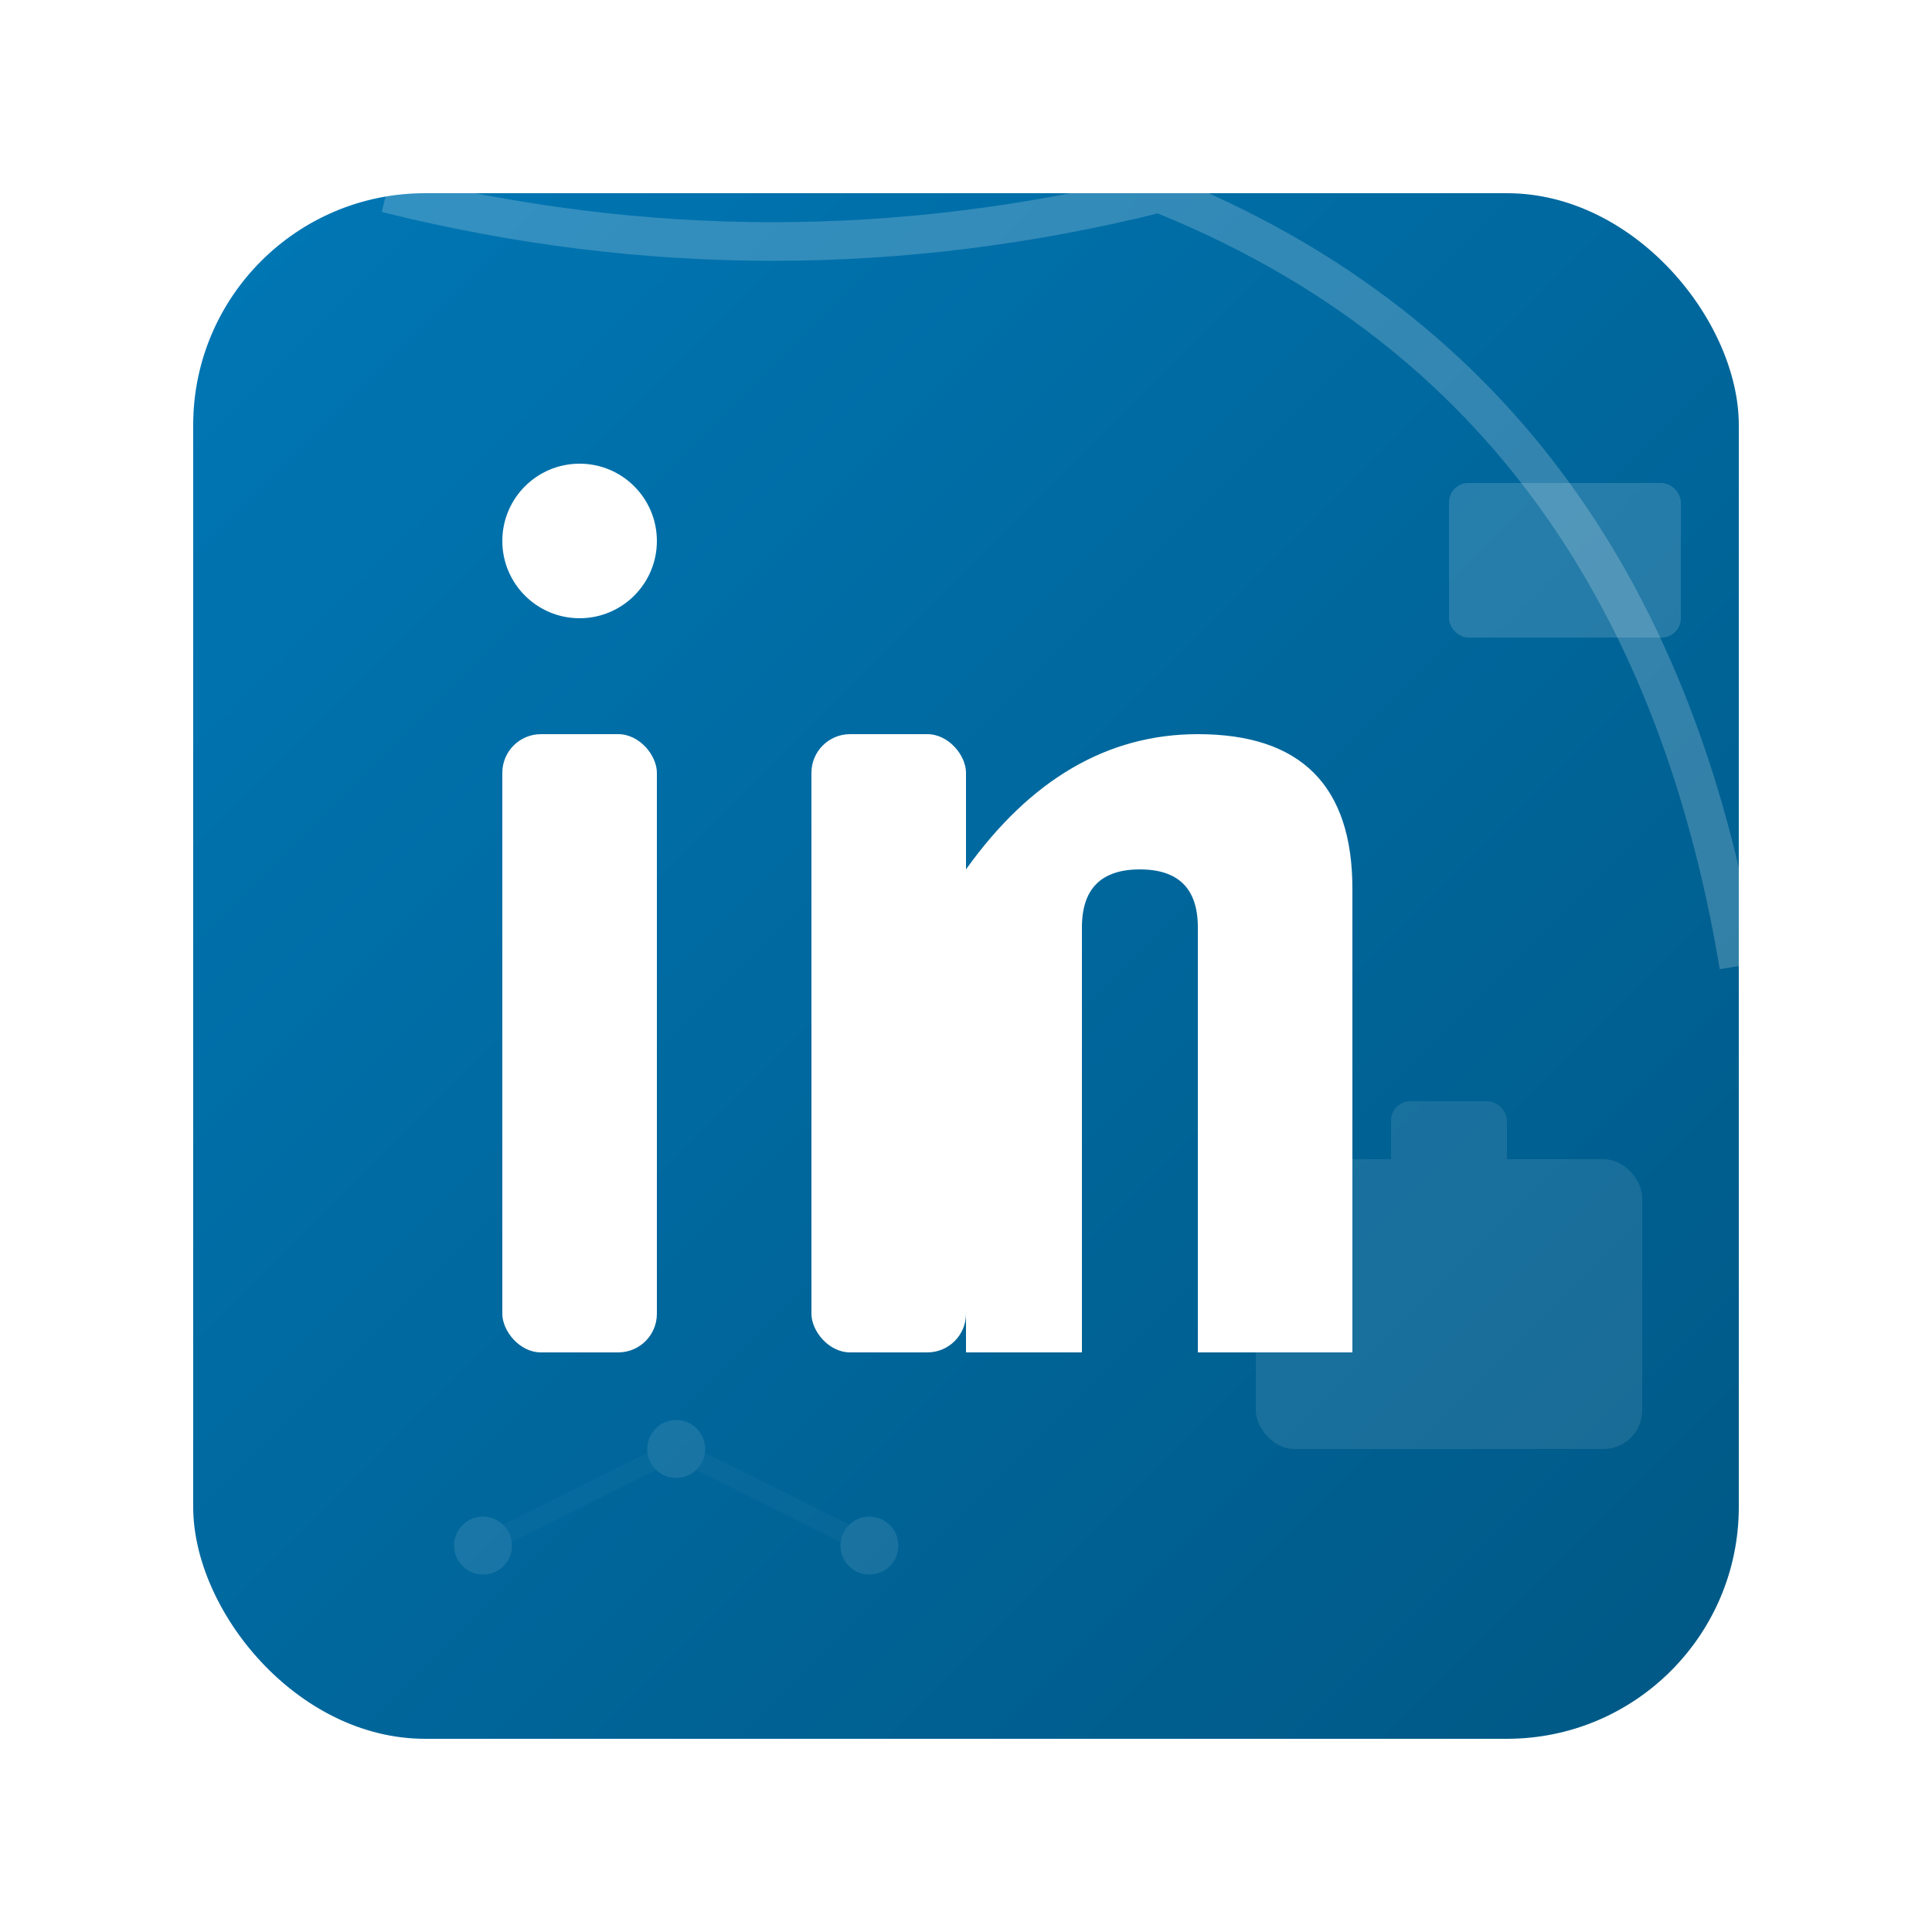 <svg xmlns="http://www.w3.org/2000/svg" viewBox="0 0 100 100" fill="none">
  <defs>
    <linearGradient id="linkedinGradient" x1="0%" y1="0%" x2="100%" y2="100%">
      <stop offset="0%" style="stop-color:#0077b5;stop-opacity:1" />
      <stop offset="100%" style="stop-color:#005885;stop-opacity:1" />
    </linearGradient>
    <filter id="socialShadow">
      <feDropShadow dx="2" dy="2" stdDeviation="2" flood-color="#000000" flood-opacity="0.2"/>
    </filter>
  </defs>
  
  <!-- Background rounded square -->
  <rect x="10" y="10" width="80" height="80" rx="12" fill="url(#linkedinGradient)" filter="url(#socialShadow)"/>
  
  <!-- LinkedIn "in" letters -->
  <!-- Letter 'i' -->
  <g fill="white">
    <!-- Dot of 'i' -->
    <circle cx="30" cy="28" r="4"/>
    <!-- Stem of 'i' -->
    <rect x="26" y="38" width="8" height="32" rx="2"/>
  </g>
  
  <!-- Letter 'n' -->
  <g fill="white">
    <!-- Left stem -->
    <rect x="42" y="38" width="8" height="32" rx="2"/>
    <!-- Top curve and right stem -->
    <path d="M50 45 Q55 38, 62 38 Q70 38, 70 46 L70 70 L62 70 L62 48 Q62 45, 59 45 Q56 45, 56 48 L56 70 L50 70 Z"/>
  </g>
  
  <!-- Subtle highlight -->
  <path d="M20 10 Q40 15, 60 10 Q85 20, 90 50" 
        fill="none" 
        stroke="rgba(255,255,255,0.2)" 
        stroke-width="2"/>
  
  <!-- Professional/business elements -->
  <g opacity="0.1">
    <!-- Briefcase icon -->
    <rect x="65" y="60" width="20" height="15" rx="2" fill="white"/>
    <rect x="72" y="57" width="6" height="5" rx="1" fill="white"/>
    <line x1="68" y1="67" x2="82" y2="67" stroke="rgba(255,255,255,0.5)" stroke-width="1"/>
    
    <!-- Network connection dots -->
    <circle cx="25" cy="80" r="1.5" fill="white"/>
    <circle cx="35" cy="75" r="1.5" fill="white"/>
    <circle cx="45" cy="80" r="1.5" fill="white"/>
    <line x1="25" y1="80" x2="35" y2="75" stroke="rgba(255,255,255,0.3)" stroke-width="1"/>
    <line x1="35" y1="75" x2="45" y2="80" stroke="rgba(255,255,255,0.3)" stroke-width="1"/>
  </g>
  
  <!-- Solar energy company branding -->
  <g transform="translate(75, 25)" opacity="0.15">
    <rect x="0" y="0" width="12" height="8" rx="1" fill="white"/>
    <g stroke="rgba(255,255,255,0.3)" stroke-width="0.5">
      <line x1="2" y1="0" x2="2" y2="8"/>
      <line x1="4" y1="0" x2="4" y2="8"/>
      <line x1="6" y1="0" x2="6" y2="8"/>
      <line x1="8" y1="0" x2="8" y2="8"/>
      <line x1="10" y1="0" x2="10" y2="8"/>
      <line x1="0" y1="2" x2="12" y2="2"/>
      <line x1="0" y1="4" x2="12" y2="4"/>
      <line x1="0" y1="6" x2="12" y2="6"/>
    </g>
  </g>
</svg>
